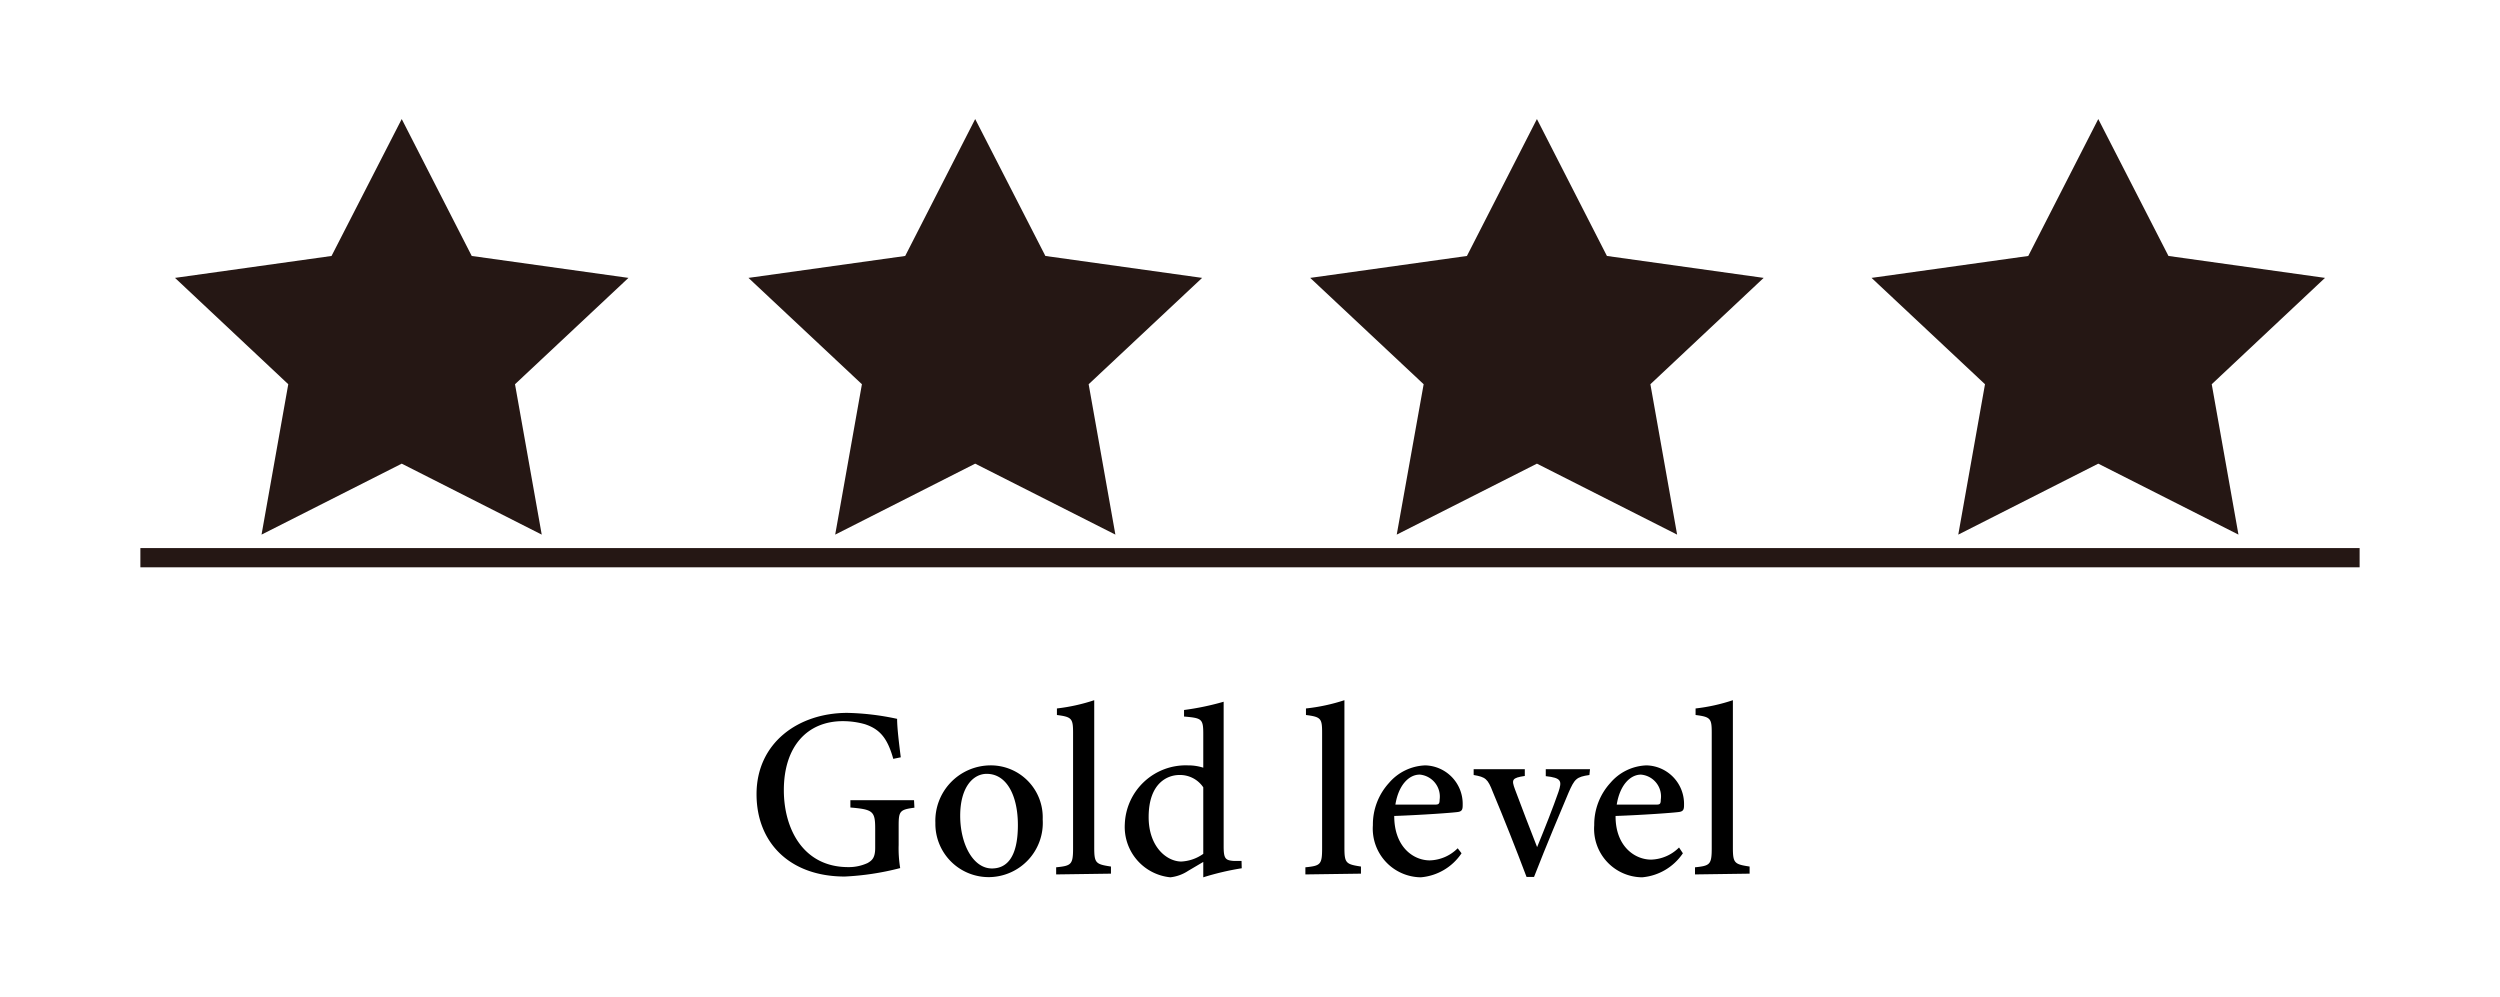 <svg xmlns="http://www.w3.org/2000/svg" id="&#x5716;&#x5C64;_1" data-name="&#x5716;&#x5C64; 1" viewBox="0 0 130 51.85"><defs><style>.cls-1{fill:#251714;}.cls-2{fill:none;stroke:#251714;stroke-miterlimit:10;}</style></defs><title>會員icon</title><polygon class="cls-1" points="20.89 6.19 24.53 13.31 32.68 14.45 26.78 19.98 28.17 27.8 20.89 24.11 13.6 27.8 14.99 19.98 9.1 14.45 17.24 13.31 20.89 6.19"></polygon><polygon class="cls-1" points="50.71 6.19 54.36 13.31 62.51 14.45 56.61 19.98 58 27.8 50.71 24.11 43.43 27.8 44.82 19.98 38.92 14.45 47.07 13.31 50.71 6.19"></polygon><polygon class="cls-1" points="79.92 6.19 83.56 13.31 91.71 14.45 85.82 19.98 87.21 27.8 79.92 24.11 72.63 27.8 74.03 19.98 68.13 14.45 76.28 13.31 79.92 6.19"></polygon><polygon class="cls-1" points="109.11 6.19 112.76 13.31 120.9 14.45 115.01 19.98 116.4 27.8 109.11 24.11 101.83 27.8 103.22 19.98 97.32 14.45 105.47 13.31 109.11 6.19"></polygon><line class="cls-2" x1="7.3" y1="29" x2="122.7" y2="29"></line><path d="M47.55,42c-.76.1-.82.18-.82.94v1a6.24,6.24,0,0,0,.08,1.2,14.09,14.09,0,0,1-2.88.44c-2.87,0-4.59-1.77-4.59-4.28,0-2.68,2.18-4.23,4.72-4.23a13.46,13.46,0,0,1,2.59.31c0,.48.1,1.28.19,2l-.39.08c-.3-1.07-.69-1.54-1.47-1.8a4.2,4.2,0,0,0-1.15-.16c-1.85,0-3.07,1.31-3.07,3.59,0,2,1,4,3.35,4a2.34,2.34,0,0,0,1-.21c.25-.14.4-.29.4-.79v-1c0-.91-.12-1-1.29-1.1v-.38h3.31Z"></path><path d="M51.46,39.8a2.7,2.7,0,0,1,2.76,2.81,2.82,2.82,0,0,1-2.77,3,2.77,2.77,0,0,1-2.81-2.82A2.88,2.88,0,0,1,51.46,39.8Zm-.15.44c-.72,0-1.38.71-1.38,2.18s.67,2.74,1.65,2.74c.73,0,1.35-.52,1.35-2.26C52.93,41.39,52.36,40.24,51.31,40.24Z"></path><path d="M54.92,45.47V45.1c.79-.08.88-.14.88-1v-6c0-.74-.07-.82-.84-.92v-.34a9.58,9.58,0,0,0,1.94-.43v7.65c0,.82.07.88.87,1v.37Z"></path><path d="M64.57,45.15a14,14,0,0,0-2,.47v-.8l-.78.46a2.1,2.1,0,0,1-.93.34,2.63,2.63,0,0,1-2.37-2.77,3.17,3.17,0,0,1,3.29-3.05,2.53,2.53,0,0,1,.79.12V38.15c0-.78-.09-.81-1-.89v-.34a14,14,0,0,0,2.06-.43V44c0,.66.09.74.55.77l.38,0Zm-2-4.21a1.46,1.46,0,0,0-1.25-.64c-.57,0-1.59.38-1.59,2.19,0,1.54.93,2.3,1.69,2.31a2.15,2.15,0,0,0,1.15-.4Z"></path><path d="M67.88,45.47V45.1c.79-.08.87-.14.87-1v-6c0-.74-.06-.82-.84-.92v-.34a9.7,9.7,0,0,0,2-.43v7.65c0,.82.07.88.86,1v.37Z"></path><path d="M76,44.37a2.83,2.83,0,0,1-2.12,1.25,2.53,2.53,0,0,1-2.49-2.71,3.21,3.21,0,0,1,.84-2.2,2.6,2.6,0,0,1,1.89-.91,2,2,0,0,1,1.94,2c0,.24,0,.38-.23.42s-1.89.16-3.33.21c0,1.62,1,2.31,1.85,2.31a2.13,2.13,0,0,0,1.45-.63Zm-2.18-4.09c-.56,0-1.1.55-1.26,1.56.67,0,1.33,0,2,0,.22,0,.3,0,.3-.25A1.15,1.15,0,0,0,73.84,40.28Z"></path><path d="M82.65,40.3c-.68.1-.77.2-1.09.93-.42,1-1.12,2.65-1.79,4.37h-.39c-.55-1.46-1.16-3-1.75-4.41-.27-.7-.38-.78-1-.89V40h2.66v.35c-.67.1-.7.19-.51.7.32.87.83,2.18,1.15,3,.41-1,.83-2.06,1.11-2.87.19-.57.16-.73-.66-.82V40h2.3Z"></path><path d="M87.51,44.37a2.85,2.85,0,0,1-2.12,1.25,2.52,2.52,0,0,1-2.49-2.71,3.21,3.21,0,0,1,.84-2.2,2.58,2.58,0,0,1,1.88-.91,2,2,0,0,1,1.95,2c0,.24,0,.38-.24.42s-1.88.16-3.32.21C84,44,85,44.7,85.86,44.7a2.14,2.14,0,0,0,1.45-.63Zm-2.18-4.09c-.56,0-1.1.55-1.26,1.56.67,0,1.33,0,2,0,.22,0,.29,0,.29-.25A1.14,1.14,0,0,0,85.33,40.28Z"></path><path d="M88.14,45.47V45.1c.78-.08.87-.14.87-1v-6c0-.74-.06-.82-.84-.92v-.34a9.43,9.43,0,0,0,1.94-.43v7.65c0,.82.07.88.87,1v.37Z"></path></svg>